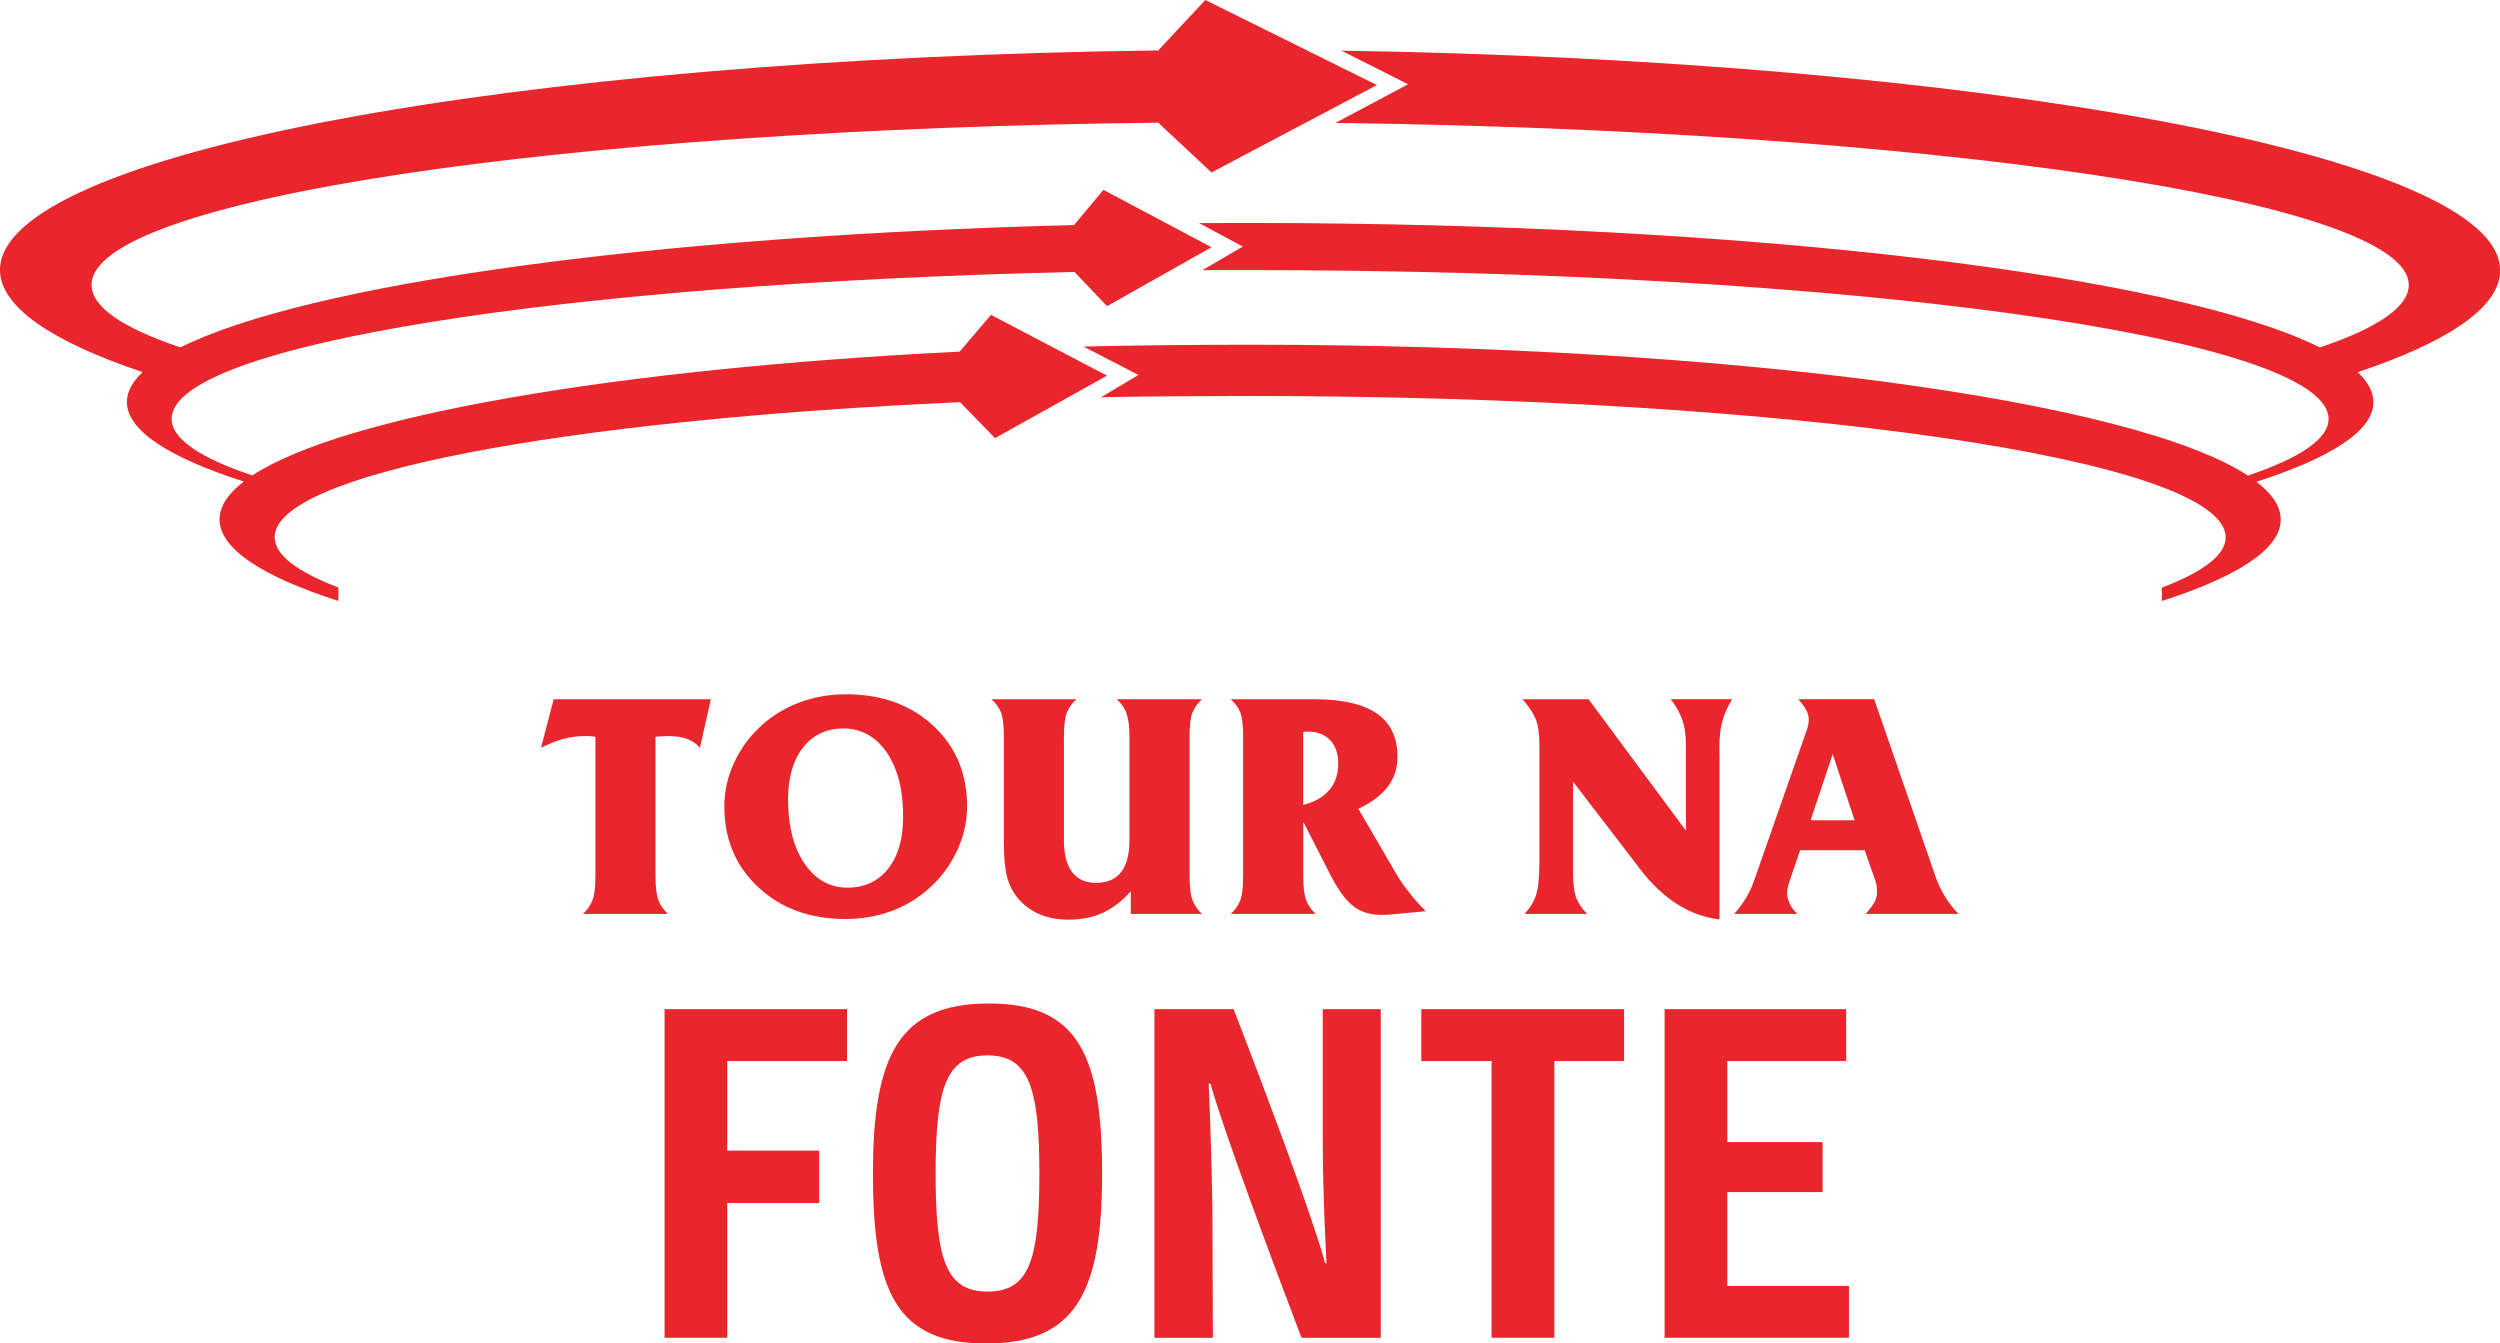 <svg xmlns="http://www.w3.org/2000/svg" id="Layer_2" data-name="Layer 2" viewBox="0 0 419.56 225.46"><defs><style>      .cls-1 {        fill: #e9262c;      }    </style></defs><g id="marcas"><g><path class="cls-1" d="M99.44,151.06c-.32.84-.85,1.61-1.6,2.32h14.24c-.74-.71-1.28-1.48-1.59-2.32-.32-.84-.48-2.19-.48-4.06v-23.37c.22-.02.52-.03.88-.05.66-.03,1.09-.05,1.3-.05,1.23,0,2.27.16,3.13.48.86.32,1.57.82,2.14,1.49l1.84-8.15h-26.38l-2.13,8.15c1.31-.67,2.56-1.17,3.74-1.49,1.18-.32,2.35-.48,3.53-.48.52,0,.9,0,1.15.03.25.02.49.04.71.08v23.37c0,1.87-.16,3.22-.48,4.06Z"></path><path class="cls-1" d="M141.89,116.52c-2.65,0-5.16.44-7.55,1.31-2.39.87-4.51,2.13-6.38,3.77-2.04,1.83-3.62,3.95-4.73,6.34-1.12,2.4-1.67,4.86-1.67,7.38,0,5.52,1.9,10.05,5.71,13.59,3.8,3.55,8.68,5.32,14.63,5.32,2.7,0,5.24-.44,7.63-1.31s4.5-2.14,6.36-3.8c2.01-1.78,3.58-3.89,4.71-6.32,1.13-2.43,1.7-4.91,1.7-7.43,0-5.55-1.9-10.08-5.69-13.59-3.8-3.51-8.69-5.27-14.7-5.27ZM149.05,145.79c-1.68,2.12-3.96,3.18-6.85,3.18s-5.37-1.35-7.2-4.06c-1.83-2.71-2.74-6.29-2.74-10.75,0-3.68.84-6.59,2.52-8.72,1.68-2.13,3.94-3.19,6.8-3.19s5.4,1.34,7.24,4.03c1.83,2.69,2.75,6.26,2.75,10.73,0,3.74-.84,6.66-2.52,8.78Z"></path><path class="cls-1" d="M201.71,153.38c-.74-.71-1.28-1.48-1.59-2.32-.32-.84-.48-2.19-.48-4.06v-23.32c0-1.94.16-3.3.48-4.1.32-.8.85-1.54,1.59-2.23h-14.29c.85.78,1.41,1.64,1.7,2.59s.43,2.2.43,3.74v17.33c0,2.37-.47,4.15-1.41,5.36-.94,1.2-2.35,1.8-4.22,1.8-1.75,0-3.08-.61-4-1.83-.92-1.22-1.37-3-1.37-5.33v-17.33c0-1.87.16-3.21.47-4.03.31-.82.85-1.59,1.61-2.3h-14.24c.76.69,1.3,1.44,1.61,2.23.31.8.47,2.16.47,4.1v17.64c0,2.58.19,4.55.56,5.91.37,1.37,1,2.57,1.88,3.61,1.02,1.16,2.23,2.03,3.63,2.62,1.4.59,3.01.88,4.83.88,2.13,0,4.03-.39,5.71-1.15,1.68-.77,3.24-1.98,4.7-3.62v3.81h11.96Z"></path><path class="cls-1" d="M236.51,149.81c-.8-1.01-1.48-1.98-2.04-2.92l-6.51-11.15c2.25-1.07,3.9-2.32,4.97-3.75s1.6-3.1,1.6-5.02c0-3.22-1.16-5.62-3.46-7.22-2.31-1.6-5.81-2.4-10.49-2.4h-14.03c.76.69,1.3,1.44,1.61,2.23s.47,2.16.47,4.1v23.32c0,1.87-.16,3.22-.47,4.06-.31.84-.85,1.61-1.61,2.32h14.24c-.74-.71-1.28-1.48-1.59-2.32-.32-.84-.48-2.19-.48-4.06v-9.08l4.67,9.13c1.26,2.42,2.52,4.11,3.77,5.06s2.81,1.43,4.68,1.43c.4,0,.7,0,.89-.01.2,0,.38-.02.56-.04l5.99-.57c-1.04-1.05-1.96-2.09-2.76-3.1ZM223.09,132.57c-1,1.19-2.46,2.03-4.38,2.52v-12.24c.1-.03.21-.06.31-.06s.27-.01.49-.01c1.57,0,2.81.48,3.72,1.44.91.96,1.36,2.27,1.36,3.93,0,1.76-.5,3.24-1.5,4.44Z"></path><path class="cls-1" d="M288.56,126.81v-1.48c0-1.73.17-3.19.51-4.37.34-1.18.88-2.39,1.62-3.62h-10.3c.9,1.18,1.55,2.34,1.95,3.49.4,1.15.6,2.6.6,4.35v14.22l-16.34-22.05h-11.1c1.02,1.12,1.75,2.21,2.19,3.24s.66,2.51.66,4.41v19.35c0,2.77-.19,4.72-.56,5.85-.37,1.13-1.02,2.19-1.93,3.18h10.51c-.86-.85-1.48-1.75-1.84-2.71-.36-.96-.54-2.36-.54-4.19v-15.3l10.89,14.19c.07.09.17.23.31.42,3.89,5.08,8.35,7.92,13.38,8.51v-27.47Z"></path><path class="cls-1" d="M324.75,146.89l-10.22-29.55h-12.74c.67.78,1.14,1.42,1.39,1.92.25.5.38,1.02.38,1.56,0,.59-.19,1.37-.57,2.36-.1.28-.18.49-.23.65l-8.46,24.18c-.31.9-.73,1.78-1.25,2.65-.52.86-1.18,1.77-2,2.72h10.58c-.57-.57-1-1.15-1.28-1.74s-.43-1.19-.43-1.82c0-.22.03-.48.09-.78.06-.29.19-.76.4-1.4l1.69-4.95h10.84l1.82,5.19c.09.23.15.49.19.8.04.31.06.64.06.99,0,.57-.12,1.11-.36,1.61s-.76,1.2-1.56,2.1h15.62c-.83-.81-1.59-1.77-2.27-2.88-.68-1.11-1.25-2.31-1.7-3.61ZM303.86,137.66l3.71-11.1,3.68,11.1h-7.39Z"></path><polygon class="cls-1" points="111.53 224.51 122.05 224.51 122.05 201.88 137.48 201.88 137.48 193.1 122.05 193.1 122.05 178.06 142.15 178.06 142.15 169.36 111.53 169.36 111.53 224.51"></polygon><path class="cls-1" d="M165.97,168.41c-15.04,0-19.47,8.62-19.47,28.57s4.04,28.49,18.99,28.49,19.47-8.47,19.47-28.41-3.96-28.65-18.99-28.65ZM165.73,216.76c-6.96,0-8.71-5.38-8.71-19.78s1.74-19.86,8.71-19.86,8.7,5.46,8.7,19.86-1.66,19.78-8.7,19.78Z"></path><path class="cls-1" d="M221.99,191.12c0,9.89.63,20.89.63,20.89h-.24s-1.42-6.57-15.35-42.65h-13.29v55.16h9.81l-.08-20.81c-.08-10.05-.63-21.84-.63-21.84h.32s1.42,6.25,15.27,42.65h13.29v-55.16h-9.73v21.76Z"></path><polygon class="cls-1" points="238.53 178.06 250.32 178.06 250.32 224.51 260.85 224.51 260.85 178.06 272.56 178.06 272.56 169.36 238.53 169.36 238.53 178.06"></polygon><polygon class="cls-1" points="289.89 200.06 305.87 200.06 305.87 191.67 289.89 191.67 289.89 178.06 309.83 178.06 309.83 169.36 279.36 169.36 279.36 224.51 310.3 224.51 310.3 215.81 289.89 215.81 289.89 200.06"></polygon><path class="cls-1" d="M46.09,90.16c0-10.64,48.31-19.64,114.9-22.66h.13l5.87,6.03,18.8-10.49h0s0,0,0,0l-.07-.03-19.41-10.17-5.25,6.17s0,0,0,0h-.03c-58.08,2.89-103.49,10.81-118.69,20.78-8.71-2.92-13.54-6.13-13.54-9.5,0-12.4,65.51-22.7,151.38-24.64.04-.01.09-.01.15,0l5.47,5.73,17.53-9.89h0s0,0,0,0h-.02s-18.13-9.63-18.13-9.63l-4.91,5.89v.02h0c-70.84,1.79-128.58,9.85-149.99,20.53-9.6-3.23-14.91-6.76-14.91-10.49,0-14.36,78.9-26.13,179.16-27.22v.14l8.79,8.21,27.62-14.59.16-.07h-.01s0,0,0,0L202.28,0l-7.78,8.33v.13C85.78,9.83,0,25.81,0,45.3c0,6.2,8.68,12.02,23.93,17.15-1.72,1.62-2.63,3.31-2.63,5.02,0,4.8,7.09,9.32,19.62,13.35-2.66,2.03-4.08,4.17-4.08,6.35,0,4.94,7.24,9.6,19.95,13.68v-2.25c-6.88-2.63-10.69-5.46-10.69-8.44ZM26.64,60.34c.79-.51,1.66-1.02,2.61-1.54-.48.26-.94.51-1.37.77-.44.26-.85.51-1.25.77Z"></path><path class="cls-1" d="M419.56,45.3c0-19.28-87.37-35.13-194.44-36.8l11.19,5.64-12.19,6.49c99.08,1.25,180.13,12.94,180.13,27.19,0,3.72-5.33,7.26-14.91,10.49-24.34-12.12-95.53-20.89-179.55-20.89-1.71,0-6.83,0-8.54.02l7.33,3.94-6.78,3.96c.67,0,2.02-.01,3.45-.01h-.03c1.52,0,3.06,0,4.58,0,99.97,0,180.99,11.19,180.99,24.98,0,3.36-4.83,6.57-13.54,9.5-19.26-12.62-86.92-21.96-167.45-21.96-8.33,0-19.96.1-27.97.31l9.24,4.76-6.28,3.74c7.07-.14,17.69-.2,25.02-.2,90.41,0,163.71,10.62,163.71,23.72,0,2.97-3.81,5.81-10.71,8.44v2.24c12.72-4.08,19.95-8.73,19.95-13.66,0-2.19-1.42-4.32-4.08-6.35,12.53-4.03,19.64-8.56,19.64-13.35,0-1.71-.91-3.4-2.63-5.04,15.25-5.12,23.91-10.93,23.91-17.13Z"></path></g></g></svg>